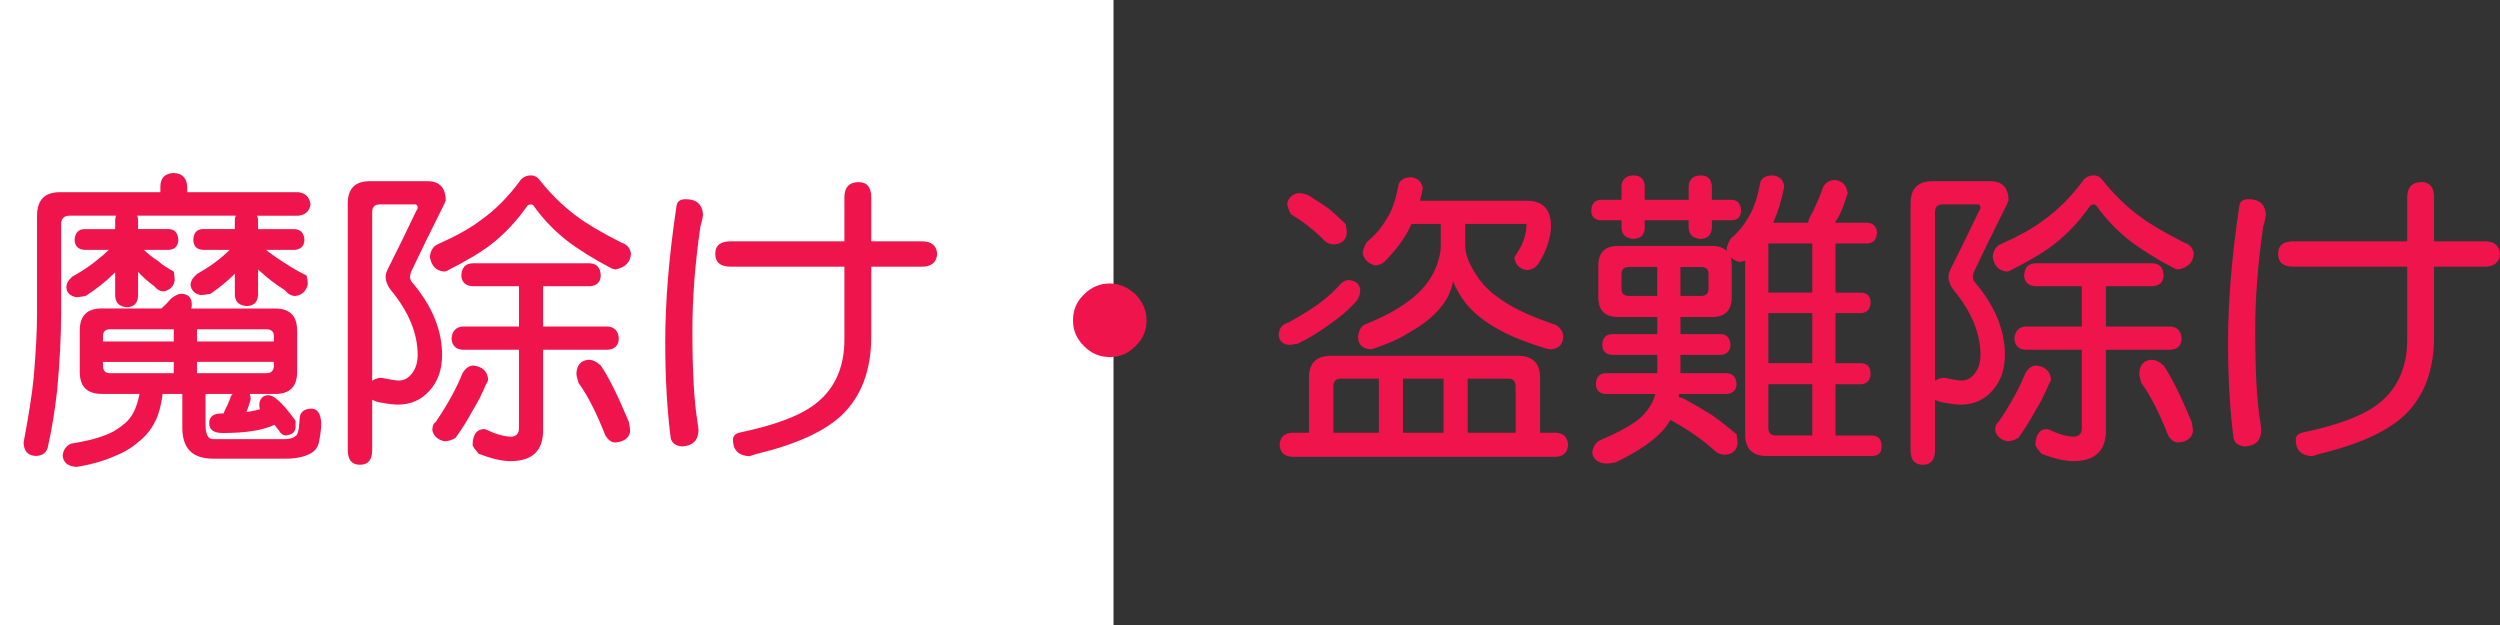 <?xml version="1.0" encoding="utf-8"?>
<!-- Generator: Adobe Illustrator 10.0, SVG Export Plug-In . SVG Version: 3.0.0 Build 76)  -->
<!DOCTYPE svg PUBLIC "-//W3C//DTD SVG 1.0//EN"    "http://www.w3.org/TR/2001/REC-SVG-20010904/DTD/svg10.dtd">
<svg 
	 xmlns:x="http://ns.adobe.com/Extensibility/1.0/" xmlns:i="http://ns.adobe.com/AdobeIllustrator/10.0/" xmlns:graph="http://ns.adobe.com/Graphs/1.0/" i:viewOrigin="0 32" i:rulerOrigin="0 0" i:pageBounds="0 32 320 0"
	 xmlns="http://www.w3.org/2000/svg" xmlns:xlink="http://www.w3.org/1999/xlink" xmlns:a="http://ns.adobe.com/AdobeSVGViewerExtensions/3.0/"
	 width="127.974" height="32" viewBox="0 0 127.974 32" overflow="visible" enable-background="new 0 0 127.974 32"
	 xml:space="preserve">
	<rect x="0" y="0" width="127.974" height="32" fill="#333333" stroke="none"/>
	<g id="レイヤー_1" i:layer="yes" i:editable="no" i:dimmedPercent="50" i:rgbTrio="#4F008000FFFF">
		<path i:knockout="Off" fill="#FFFFFF" d="M57,32H0V0h57V32z"/>
	</g>
	<g id="レイヤー_2" i:layer="yes" i:dimmedPercent="50" i:rgbTrio="#FFFF4F004F00">
		<g i:knockout="Off">
			<path i:knockout="Off" fill="#F0144D" d="M8.896,8.854c0.427,0.021,0.656,0.25,0.688,0.688v0.297h5.688
				c0.364,0.042,0.573,0.25,0.625,0.625c-0.052,0.344-0.261,0.537-0.625,0.578h-2.125c0.042,0.063,0.063,0.141,0.063,0.234v0.453
				h1.859c0.323,0.011,0.495,0.198,0.516,0.563c-0.021,0.313-0.193,0.479-0.516,0.5h-1.453c0.333,0.261,0.703,0.516,1.109,0.766
				c0.229,0.156,0.552,0.339,0.969,0.547c0.042,0.177,0.063,0.318,0.063,0.422c-0.063,0.354-0.271,0.563-0.625,0.625
				c-0.208,0-0.391-0.099-0.547-0.297c-0.448-0.281-0.854-0.588-1.219-0.922c-0.052-0.052-0.104-0.099-0.156-0.141v1.313
				c-0.021,0.354-0.208,0.542-0.563,0.563c-0.396-0.021-0.604-0.208-0.625-0.563V14.01c-0.011,0.011-0.021,0.021-0.031,0.031
				c-0.344,0.344-0.75,0.677-1.219,1c-0.229,0.042-0.401,0.063-0.516,0.063c-0.302-0.073-0.469-0.245-0.5-0.516
				c0-0.188,0.109-0.375,0.328-0.563c0.479-0.271,0.875-0.536,1.188-0.797c0.156-0.125,0.317-0.271,0.484-0.438H10.38
				c-0.313-0.021-0.474-0.188-0.484-0.5c0.01-0.364,0.172-0.552,0.484-0.563h1.641v-0.453c0-0.094,0.016-0.172,0.047-0.234H7.021
				c0.031,0.063,0.047,0.141,0.047,0.234v0.453h1.578c0.302,0.011,0.463,0.198,0.484,0.563c-0.021,0.313-0.183,0.479-0.484,0.5
				H7.364C7.583,13,7.828,13.192,8.099,13.369c0.188,0.167,0.453,0.344,0.797,0.531c0.031,0.198,0.047,0.349,0.047,0.453
				c-0.052,0.313-0.24,0.5-0.563,0.563c-0.177,0-0.339-0.088-0.484-0.266c-0.302-0.219-0.578-0.463-0.828-0.734v1.234
				c-0.021,0.365-0.203,0.558-0.547,0.578c-0.396-0.021-0.604-0.213-0.625-0.578v-1.203c-0.031,0.031-0.068,0.063-0.109,0.094
				C5.4,14.427,4.932,14.796,4.38,15.15c-0.208,0.042-0.37,0.063-0.484,0.063c-0.313-0.063-0.479-0.229-0.5-0.5
				c0-0.188,0.099-0.37,0.297-0.547c0.573-0.323,1.026-0.63,1.359-0.922c0.177-0.135,0.349-0.286,0.516-0.453h-1.25
				c-0.313-0.021-0.479-0.188-0.5-0.5c0.021-0.364,0.188-0.552,0.5-0.563h1.578v-0.453c0-0.094,0.016-0.172,0.047-0.234H3.567
				c-0.292,0-0.438,0.146-0.438,0.438v4.547c0,1.156-0.068,2.475-0.203,3.953c-0.125,1.094-0.287,2.073-0.484,2.938
				c-0.083,0.281-0.292,0.422-0.625,0.422c-0.396-0.021-0.599-0.25-0.609-0.688c0.26-1.375,0.432-2.479,0.516-3.313
				c0.114-1.333,0.172-2.438,0.172-3.313v-4.984c0-0.802,0.391-1.203,1.172-1.203h5.141V9.541C8.218,9.104,8.447,8.875,8.896,8.854z
				 M9.271,15.041c0.364,0,0.547,0.188,0.547,0.563c0,0.063-0.011,0.125-0.031,0.188h4.297c0.75,0,1.125,0.375,1.125,1.125v2.125
				c0,0.75-0.375,1.125-1.125,1.125h-1.297c0.021,0.073,0.036,0.156,0.047,0.25l-0.016,0.078c-0.063,0.219-0.13,0.417-0.203,0.594
				c0.26-0.031,0.489-0.078,0.688-0.141c-0.021-0.094-0.031-0.172-0.031-0.234c0.021-0.291,0.161-0.453,0.422-0.484
				c0.167,0,0.317,0.063,0.453,0.188c0.271,0.209,0.599,0.584,0.984,1.125V21.9c-0.031,0.229-0.193,0.359-0.484,0.391
				c-0.156,0-0.281-0.089-0.375-0.266c-0.083-0.094-0.156-0.188-0.219-0.281c-0.583,0.281-1.469,0.422-2.656,0.422
				c-0.458,0-0.688-0.166-0.688-0.5c0-0.333,0.208-0.5,0.625-0.5c0.042,0,0.078,0,0.109,0c0.021-0.063,0.047-0.125,0.078-0.188
				c0.114-0.208,0.213-0.438,0.297-0.688c0.031-0.052,0.063-0.094,0.094-0.125h-1.391v1.563c0,0.5,0.125,0.75,0.375,0.75h3.688
				c0.239,0,0.422-0.053,0.547-0.156c0.114-0.063,0.182-0.344,0.203-0.844c0-0.364,0.208-0.552,0.625-0.563
				c0.302,0.021,0.463,0.271,0.484,0.75c0,0.25-0.031,0.531-0.094,0.844c-0.042,0.344-0.203,0.583-0.484,0.719
				c-0.313,0.166-0.719,0.25-1.219,0.25h-3.75c-1.042,0-1.563-0.526-1.563-1.578v-1.734H8.317c0,0.021,0,0.042,0,0.063
				c-0.073,0.542-0.193,0.979-0.359,1.313c-0.208,0.438-0.511,0.807-0.906,1.109c-0.333,0.291-0.745,0.531-1.234,0.719
				c-0.49,0.219-1.089,0.391-1.797,0.516C3.968,23.895,3.927,23.9,3.896,23.9c-0.417-0.031-0.646-0.219-0.688-0.563
				c0.021-0.292,0.161-0.5,0.422-0.625c0.708-0.115,1.255-0.245,1.641-0.391c0.385-0.136,0.703-0.307,0.953-0.516
				c0.271-0.188,0.479-0.427,0.625-0.719c0.125-0.26,0.219-0.547,0.281-0.859c0-0.021,0.005-0.041,0.016-0.063H5.208
				c-0.75,0-1.125-0.375-1.125-1.125v-2.125c0-0.75,0.375-1.125,1.125-1.125h3.063c0.208-0.198,0.375-0.37,0.5-0.516
				C8.968,15.119,9.135,15.041,9.271,15.041z M5.271,17.479h3.625v-0.625H5.63c-0.24,0-0.359,0.12-0.359,0.359V17.479z
				 M8.896,19.104v-0.578H5.271v0.188c0,0.261,0.12,0.391,0.359,0.391H8.896z M10.083,16.854v0.625h3.938v-0.266
				c0-0.239-0.13-0.359-0.391-0.359H10.083z M13.63,19.104c0.26,0,0.391-0.13,0.391-0.391v-0.188h-3.938v0.578H13.63z"/>
			<path i:knockout="Off" fill="#F0144D" d="M19.255,9.275h2.625c0.625,0,0.938,0.339,0.938,1.016c-0.021,0-0.042,0.042-0.063,0.125
				c-0.708,1.417-1.281,2.589-1.719,3.516c-0.031,0.125-0.047,0.203-0.047,0.234c0,0.094,0.026,0.177,0.078,0.25
				c1.042,1.219,1.563,2.469,1.563,3.75c0,0.74-0.208,1.344-0.625,1.813c-0.427,0.49-0.974,0.734-1.641,0.734
				c-0.208,0-0.537-0.041-0.984-0.125c-0.125-0.031-0.234-0.072-0.328-0.125v2.578c0,0.5-0.208,0.75-0.625,0.75
				c-0.417,0-0.625-0.25-0.625-0.75V10.416c0-0.76,0.375-1.141,1.125-1.141H19.255z M19.052,19.494
				c0.125-0.094,0.276-0.146,0.453-0.156c0.01,0,0.042,0.006,0.094,0.016c0.396,0.084,0.672,0.125,0.828,0.125
				c0.26,0,0.484-0.125,0.672-0.375s0.281-0.563,0.281-0.938c0-1.114-0.469-2.234-1.406-3.359c-0.156-0.219-0.234-0.432-0.234-0.641
				c0-0.094,0.031-0.213,0.094-0.359c0.448-0.885,0.938-1.885,1.469-3c0.052-0.073,0.078-0.125,0.078-0.156
				c0-0.125-0.042-0.188-0.125-0.188h-1.813c-0.261,0-0.391,0.13-0.391,0.391V19.494z M27.192,8.979
				c0.156,0,0.292,0.068,0.406,0.203c0.573,0.729,1.208,1.354,1.906,1.875c0.489,0.375,1.255,0.828,2.297,1.359
				c0.281,0.083,0.448,0.271,0.5,0.563c-0.031,0.448-0.297,0.719-0.797,0.813c-0.031,0-0.094-0.016-0.188-0.047
				c-0.917-0.479-1.693-0.963-2.328-1.453c-0.656-0.521-1.219-1.114-1.688-1.781c-0.042-0.031-0.078-0.047-0.109-0.047
				c-0.115,0-0.193,0.042-0.234,0.125c-0.531,0.75-1.13,1.386-1.797,1.906c-0.5,0.396-1.266,0.854-2.297,1.375L22.755,13.9
				c-0.417-0.021-0.667-0.271-0.75-0.75c0.031-0.302,0.151-0.51,0.359-0.625c0.979-0.438,1.719-0.849,2.219-1.234
				c0.729-0.51,1.396-1.172,2-1.984C26.718,9.088,26.921,8.979,27.192,8.979z M24.239,18.713c0.448,0.053,0.698,0.281,0.75,0.688
				c0,0.073-0.037,0.162-0.109,0.266c-0.208,0.5-0.427,0.933-0.656,1.297c-0.261,0.49-0.563,0.975-0.906,1.453
				c-0.198,0.114-0.386,0.172-0.563,0.172c-0.344-0.073-0.552-0.261-0.625-0.563c0-0.208,0.057-0.349,0.172-0.422
				c0.604-0.885,1.063-1.719,1.375-2.5C23.833,18.844,24.021,18.713,24.239,18.713z M30.192,13.479
				c0.354,0.011,0.542,0.219,0.563,0.625c-0.021,0.344-0.208,0.526-0.563,0.547h-2.391v2.063h3.313
				c0.354,0.031,0.542,0.24,0.563,0.625c-0.021,0.354-0.208,0.542-0.563,0.563h-3.313v4.125c0,1.052-0.558,1.578-1.672,1.578
				c-0.427,0-0.969-0.125-1.625-0.375c-0.177-0.209-0.281-0.354-0.313-0.438c0.01-0.531,0.198-0.807,0.563-0.828
				c0.031,0,0.067,0.006,0.109,0.016c0.469,0.229,0.891,0.354,1.266,0.375c0.292,0,0.438-0.151,0.438-0.453v-4h-2.891
				c-0.344-0.021-0.531-0.208-0.563-0.563c0.031-0.385,0.219-0.594,0.563-0.625h2.891V14.65h-2.375
				c-0.365-0.021-0.558-0.203-0.578-0.547c0.021-0.406,0.213-0.614,0.578-0.625H30.192z M30.13,18.416
				c0.208,0,0.417,0.1,0.625,0.297c0.385,0.553,0.864,1.516,1.438,2.891c0.042,0.209,0.063,0.375,0.063,0.5
				c-0.063,0.322-0.313,0.505-0.75,0.547c-0.198,0-0.37-0.12-0.516-0.359c-0.469-1.188-0.927-2.083-1.375-2.688
				c-0.073-0.229-0.109-0.396-0.109-0.5C29.536,18.677,29.744,18.447,30.13,18.416z"/>
			<path i:knockout="Off" fill="#F0144D" d="M35.099,10.197c0.552,0,0.849,0.261,0.891,0.781c-0.021,0.188-0.068,0.401-0.141,0.641
				c-0.271,1.886-0.406,3.646-0.406,5.281c0,2.063,0.083,3.604,0.25,4.625c0.042,0.271,0.063,0.443,0.063,0.516
				c-0.021,0.51-0.302,0.781-0.844,0.813c-0.323-0.031-0.516-0.172-0.578-0.422c-0.188-1.469-0.281-3.109-0.281-4.922
				c0-2.083,0.192-4.406,0.578-6.969C34.661,10.312,34.817,10.197,35.099,10.197z M37.396,12.354h5.828v-2.234
				c0-0.531,0.245-0.797,0.734-0.797c0.427,0,0.641,0.266,0.641,0.797v2.234h2.594c0.489,0,0.75,0.214,0.781,0.641
				c-0.031,0.438-0.292,0.656-0.781,0.656h-2.594v3.578c0,1.719-0.505,3.063-1.516,4.031c-0.896,0.834-2.339,1.489-4.328,1.969
				l-0.391,0.125c-0.563-0.031-0.844-0.313-0.844-0.844c0-0.198,0.125-0.323,0.375-0.375c1.688-0.354,2.917-0.802,3.688-1.344
				c1.094-0.771,1.641-1.906,1.641-3.406V13.65h-5.828c-0.521,0-0.781-0.219-0.781-0.656C36.614,12.567,36.875,12.354,37.396,12.354
				z"/>
			<path i:knockout="Off" fill="#F0144D" d="M56.817,14.51c0.469,0,0.906,0.188,1.313,0.563c0.375,0.386,0.563,0.828,0.563,1.328
				c0,0.511-0.188,0.948-0.563,1.313c-0.365,0.375-0.802,0.563-1.313,0.563c-0.521,0-0.964-0.188-1.328-0.563
				c-0.375-0.364-0.563-0.802-0.563-1.313c0-0.531,0.188-0.974,0.563-1.328C55.864,14.697,56.307,14.51,56.817,14.51z"/>
			<path i:knockout="Off" fill="#F0144D" d="M69.005,14.338c0.375,0.011,0.583,0.177,0.625,0.5c0,0.261-0.099,0.49-0.297,0.688
				c-0.365,0.386-0.781,0.74-1.25,1.063c-0.49,0.365-1.037,0.698-1.641,1c-0.208,0.042-0.37,0.063-0.484,0.063
				c-0.313-0.041-0.479-0.208-0.5-0.5c0.01-0.344,0.177-0.557,0.5-0.641c0.833-0.469,1.406-0.833,1.719-1.094
				c0.344-0.26,0.667-0.563,0.969-0.906C68.771,14.406,68.89,14.349,69.005,14.338z M68.146,18.213h9.547
				c0.76,0,1.141,0.37,1.141,1.109v2.828h0.813c0.385,0.021,0.594,0.229,0.625,0.625c-0.031,0.385-0.24,0.588-0.625,0.609h-13.5
				c-0.406-0.021-0.62-0.225-0.641-0.609c0.021-0.396,0.234-0.604,0.641-0.625h0.859v-2.828
				C67.005,18.583,67.385,18.213,68.146,18.213z M66.442,9.885c0.198,0,0.385,0.042,0.563,0.125
				c0.406,0.261,0.745,0.484,1.016,0.672c0.26,0.219,0.547,0.479,0.859,0.781c0.042,0.167,0.063,0.328,0.063,0.484
				c-0.042,0.333-0.25,0.521-0.625,0.563c-0.208,0-0.375-0.057-0.5-0.172c-0.271-0.281-0.537-0.521-0.797-0.719
				c-0.24-0.198-0.552-0.417-0.938-0.656c-0.125-0.229-0.188-0.417-0.188-0.563C65.968,10.119,66.15,9.947,66.442,9.885z
				 M68.255,22.15h2.328v-2.766h-1.938c-0.261,0-0.391,0.131-0.391,0.391V22.15z M72.208,9.072c0.364,0.031,0.573,0.224,0.625,0.578
				c-0.042,0.208-0.089,0.417-0.141,0.625h5.453c0.833,0,1.25,0.438,1.25,1.313c0,0.261-0.058,0.568-0.172,0.922
				c-0.115,0.354-0.266,0.672-0.453,0.953c-0.156,0.24-0.365,0.359-0.625,0.359c-0.365-0.063-0.573-0.271-0.625-0.625
				c0-0.01,0.01-0.036,0.031-0.078c0.208-0.292,0.364-0.588,0.469-0.891c0.083-0.281,0.125-0.536,0.125-0.766h-3.141v1.109
				c0,0.438,0.198,0.953,0.594,1.547c0.302,0.469,0.739,0.891,1.313,1.266c0.635,0.438,1.547,0.854,2.734,1.25
				c0.239,0.136,0.364,0.344,0.375,0.625c-0.021,0.375-0.229,0.584-0.625,0.625c-0.063,0-0.151-0.016-0.266-0.047
				c-0.906-0.281-1.609-0.552-2.109-0.813c-0.615-0.302-1.136-0.651-1.563-1.047c-0.438-0.396-0.797-0.922-1.078-1.578
				c-0.094,0.552-0.359,1.063-0.797,1.531c-0.386,0.406-0.844,0.755-1.375,1.047c-0.49,0.323-1.13,0.615-1.922,0.875
				c-0.042,0.021-0.089,0.031-0.141,0.031c-0.406-0.041-0.615-0.25-0.625-0.625c0.021-0.292,0.12-0.5,0.297-0.625
				c0.989-0.396,1.766-0.813,2.328-1.25c0.531-0.396,0.942-0.864,1.234-1.406c0.25-0.531,0.375-1,0.375-1.406v-1.109h-1.5
				c-0.24,0.573-0.656,1.172-1.25,1.797c-0.167,0.208-0.375,0.318-0.625,0.328c-0.333-0.094-0.542-0.302-0.625-0.625
				c0.01-0.135,0.078-0.323,0.203-0.563c0.438-0.354,0.786-0.766,1.047-1.234c0.239-0.354,0.427-0.88,0.563-1.578
				C71.599,9.265,71.812,9.093,72.208,9.072z M71.817,22.15h2.078v-2.766h-2.078V22.15z M75.13,22.15h2.453v-2.375
				c0-0.26-0.125-0.391-0.375-0.391H75.13V22.15z"/>
			<path i:knockout="Off" fill="#F0144D" d="M88.646,10.229c0.302,0.011,0.463,0.198,0.484,0.563
				c-0.021,0.313-0.183,0.474-0.484,0.484H87.63v0.391c-0.021,0.354-0.208,0.542-0.563,0.563c-0.396-0.021-0.604-0.208-0.625-0.563
				v-0.391h-2.25v0.391c-0.011,0.354-0.198,0.542-0.563,0.563c-0.396-0.021-0.604-0.208-0.625-0.563v-0.391h-1.047
				c-0.323-0.01-0.49-0.172-0.5-0.484c0.01-0.364,0.177-0.552,0.5-0.563h1.047V9.541c0.021-0.364,0.229-0.552,0.625-0.563
				c0.364,0.011,0.552,0.198,0.563,0.563v0.688h2.25V9.541c0.021-0.364,0.229-0.552,0.625-0.563
				c0.354,0.011,0.542,0.198,0.563,0.563v0.688H88.646z M82.833,12.588h4.797c0.364,0,0.625,0.099,0.781,0.297
				c-0.011-0.031-0.021-0.063-0.031-0.094c0.01-0.146,0.078-0.333,0.203-0.563c0.406-0.344,0.729-0.745,0.969-1.203
				c0.219-0.354,0.396-0.87,0.531-1.547c0.021-0.313,0.229-0.479,0.625-0.5C91.083,9,91.291,9.187,91.333,9.541
				c-0.136,0.708-0.313,1.297-0.531,1.766c-0.011,0.031-0.021,0.063-0.031,0.094h1.781c0.021-0.094,0.052-0.192,0.094-0.297
				c0.114-0.177,0.213-0.375,0.297-0.594c0.094-0.177,0.203-0.438,0.328-0.781c0.083-0.313,0.292-0.484,0.625-0.516
				c0.396,0.021,0.625,0.25,0.688,0.688c0,0.011-0.011,0.037-0.031,0.078c-0.104,0.344-0.214,0.641-0.328,0.891
				c-0.083,0.177-0.183,0.354-0.297,0.531h1.656c0.313,0.021,0.479,0.188,0.5,0.5c-0.021,0.365-0.188,0.552-0.5,0.563h-1.625v2.516
				h1.313c0.313,0.011,0.474,0.177,0.484,0.5c-0.011,0.344-0.172,0.526-0.484,0.547h-1.313v2.563h1.313
				c0.313,0.021,0.474,0.193,0.484,0.516c-0.011,0.354-0.172,0.542-0.484,0.563h-1.313v2.625h1.859c0.333,0,0.5,0.188,0.5,0.563
				c0,0.322-0.167,0.484-0.5,0.484h-5.375c-0.74,0-1.109-0.37-1.109-1.109v-8.891C89.239,13.38,89.13,13.4,89.005,13.4
				c-0.177-0.052-0.318-0.135-0.422-0.25c0.042,0.125,0.063,0.276,0.063,0.453v1.609c0,0.677-0.339,1.016-1.016,1.016h-1.609v0.875
				h2.063c0.313,0.011,0.479,0.198,0.5,0.563c-0.021,0.313-0.188,0.479-0.5,0.5h-2.063v0.938h2.359
				c0.323,0.011,0.495,0.198,0.516,0.563c-0.021,0.313-0.193,0.479-0.516,0.5h-2.422c0,0.053-0.011,0.104-0.031,0.156
				c0.094,0.021,0.188,0.053,0.281,0.094c0.573,0.313,1.047,0.589,1.422,0.828c0.396,0.281,0.817,0.609,1.266,0.984
				c0.031,0.166,0.047,0.328,0.047,0.484c-0.042,0.344-0.25,0.531-0.625,0.563c-0.208,0-0.375-0.058-0.5-0.172
				c-0.396-0.354-0.781-0.656-1.156-0.906c-0.313-0.219-0.698-0.453-1.156-0.703c-0.188,0.334-0.443,0.636-0.766,0.906
				c-0.438,0.396-1.115,0.817-2.031,1.266c-0.208,0.041-0.38,0.063-0.516,0.063c-0.417-0.042-0.646-0.229-0.688-0.563
				c0.052-0.313,0.182-0.521,0.391-0.625c0.76-0.323,1.344-0.625,1.75-0.906c0.375-0.239,0.682-0.578,0.922-1.016
				c0.073-0.146,0.13-0.297,0.172-0.453h-2.547c-0.323-0.021-0.49-0.188-0.5-0.5c0.01-0.364,0.177-0.552,0.5-0.563h2.641v-0.938
				h-2.313c-0.323-0.021-0.49-0.188-0.5-0.5c0.01-0.364,0.177-0.552,0.5-0.563h2.313v-0.875h-2c-0.677,0-1.016-0.338-1.016-1.016
				v-1.609C81.817,12.927,82.156,12.588,82.833,12.588z M84.833,15.15v-1.484h-1.438c-0.261,0-0.391,0.12-0.391,0.359v0.766
				c0,0.24,0.13,0.359,0.391,0.359H84.833z M87.067,15.15c0.26,0,0.391-0.12,0.391-0.359v-0.766c0-0.239-0.13-0.359-0.391-0.359
				h-1.047v1.484H87.067z M92.771,14.979v-2.516h-2.25v2.516H92.771z M92.771,18.588v-2.563h-2.25v2.563H92.771z M92.771,22.291
				v-2.625h-2.25V21.9c0,0.261,0.125,0.391,0.375,0.391H92.771z"/>
			<path i:knockout="Off" fill="#F0144D" d="M99.255,9.275h2.625c0.625,0,0.938,0.339,0.938,1.016c-0.021,0-0.042,0.042-0.063,0.125
				c-0.708,1.417-1.281,2.589-1.719,3.516c-0.031,0.125-0.047,0.203-0.047,0.234c0,0.094,0.026,0.177,0.078,0.25
				c1.042,1.219,1.563,2.469,1.563,3.75c0,0.74-0.208,1.344-0.625,1.813c-0.427,0.49-0.974,0.734-1.641,0.734
				c-0.208,0-0.537-0.041-0.984-0.125c-0.125-0.031-0.234-0.072-0.328-0.125v2.578c0,0.5-0.208,0.75-0.625,0.75
				c-0.417,0-0.625-0.25-0.625-0.75V10.416c0-0.76,0.375-1.141,1.125-1.141H99.255z M99.052,19.494
				c0.125-0.094,0.276-0.146,0.453-0.156c0.01,0,0.042,0.006,0.094,0.016c0.396,0.084,0.672,0.125,0.828,0.125
				c0.26,0,0.484-0.125,0.672-0.375s0.281-0.563,0.281-0.938c0-1.114-0.469-2.234-1.406-3.359c-0.156-0.219-0.234-0.432-0.234-0.641
				c0-0.094,0.031-0.213,0.094-0.359c0.448-0.885,0.938-1.885,1.469-3c0.052-0.073,0.078-0.125,0.078-0.156
				c0-0.125-0.042-0.188-0.125-0.188h-1.813c-0.261,0-0.391,0.13-0.391,0.391V19.494z M107.192,8.979
				c0.156,0,0.292,0.068,0.406,0.203c0.573,0.729,1.208,1.354,1.906,1.875c0.489,0.375,1.255,0.828,2.297,1.359
				c0.281,0.083,0.448,0.271,0.5,0.563c-0.031,0.448-0.297,0.719-0.797,0.813c-0.031,0-0.094-0.016-0.188-0.047
				c-0.917-0.479-1.693-0.963-2.328-1.453c-0.656-0.521-1.219-1.114-1.688-1.781c-0.042-0.031-0.078-0.047-0.109-0.047
				c-0.115,0-0.193,0.042-0.234,0.125c-0.531,0.75-1.13,1.386-1.797,1.906c-0.5,0.396-1.266,0.854-2.297,1.375l-0.109,0.031
				c-0.417-0.021-0.667-0.271-0.75-0.75c0.031-0.302,0.151-0.51,0.359-0.625c0.979-0.438,1.719-0.849,2.219-1.234
				c0.729-0.51,1.396-1.172,2-1.984C106.718,9.088,106.921,8.979,107.192,8.979z M104.239,18.713
				c0.448,0.053,0.698,0.281,0.75,0.688c0,0.073-0.037,0.162-0.109,0.266c-0.208,0.5-0.427,0.933-0.656,1.297
				c-0.261,0.49-0.563,0.975-0.906,1.453c-0.198,0.114-0.386,0.172-0.563,0.172c-0.344-0.073-0.552-0.261-0.625-0.563
				c0-0.208,0.057-0.349,0.172-0.422c0.604-0.885,1.063-1.719,1.375-2.5C103.833,18.844,104.021,18.713,104.239,18.713z
				 M110.192,13.479c0.354,0.011,0.542,0.219,0.563,0.625c-0.021,0.344-0.208,0.526-0.563,0.547h-2.391v2.063h3.313
				c0.354,0.031,0.542,0.24,0.563,0.625c-0.021,0.354-0.208,0.542-0.563,0.563h-3.313v4.125c0,1.052-0.558,1.578-1.672,1.578
				c-0.427,0-0.969-0.125-1.625-0.375c-0.177-0.209-0.281-0.354-0.313-0.438c0.01-0.531,0.198-0.807,0.563-0.828
				c0.031,0,0.067,0.006,0.109,0.016c0.469,0.229,0.891,0.354,1.266,0.375c0.292,0,0.438-0.151,0.438-0.453v-4h-2.891
				c-0.344-0.021-0.531-0.208-0.563-0.563c0.031-0.385,0.219-0.594,0.563-0.625h2.891V14.65h-2.375
				c-0.365-0.021-0.558-0.203-0.578-0.547c0.021-0.406,0.213-0.614,0.578-0.625H110.192z M110.13,18.416
				c0.208,0,0.417,0.1,0.625,0.297c0.385,0.553,0.864,1.516,1.438,2.891c0.042,0.209,0.063,0.375,0.063,0.5
				c-0.063,0.322-0.313,0.505-0.75,0.547c-0.198,0-0.37-0.12-0.516-0.359c-0.469-1.188-0.927-2.083-1.375-2.688
				c-0.073-0.229-0.109-0.396-0.109-0.5C109.536,18.677,109.744,18.447,110.13,18.416z"/>
			<path i:knockout="Off" fill="#F0144D" d="M115.099,10.197c0.552,0,0.849,0.261,0.891,0.781c-0.021,0.188-0.068,0.401-0.141,0.641
				c-0.271,1.886-0.406,3.646-0.406,5.281c0,2.063,0.083,3.604,0.25,4.625c0.042,0.271,0.063,0.443,0.063,0.516
				c-0.021,0.51-0.302,0.781-0.844,0.813c-0.323-0.031-0.516-0.172-0.578-0.422c-0.188-1.469-0.281-3.109-0.281-4.922
				c0-2.083,0.192-4.406,0.578-6.969C114.661,10.312,114.817,10.197,115.099,10.197z M117.396,12.354h5.828v-2.234
				c0-0.531,0.245-0.797,0.734-0.797c0.427,0,0.641,0.266,0.641,0.797v2.234h2.594c0.489,0,0.75,0.214,0.781,0.641
				c-0.031,0.438-0.292,0.656-0.781,0.656h-2.594v3.578c0,1.719-0.505,3.063-1.516,4.031c-0.896,0.834-2.339,1.489-4.328,1.969
				l-0.391,0.125c-0.563-0.031-0.844-0.313-0.844-0.844c0-0.198,0.125-0.323,0.375-0.375c1.688-0.354,2.917-0.802,3.688-1.344
				c1.094-0.771,1.641-1.906,1.641-3.406V13.65h-5.828c-0.521,0-0.781-0.219-0.781-0.656
				C116.614,12.567,116.875,12.354,117.396,12.354z"/>
		</g>
	</g>
</svg>
